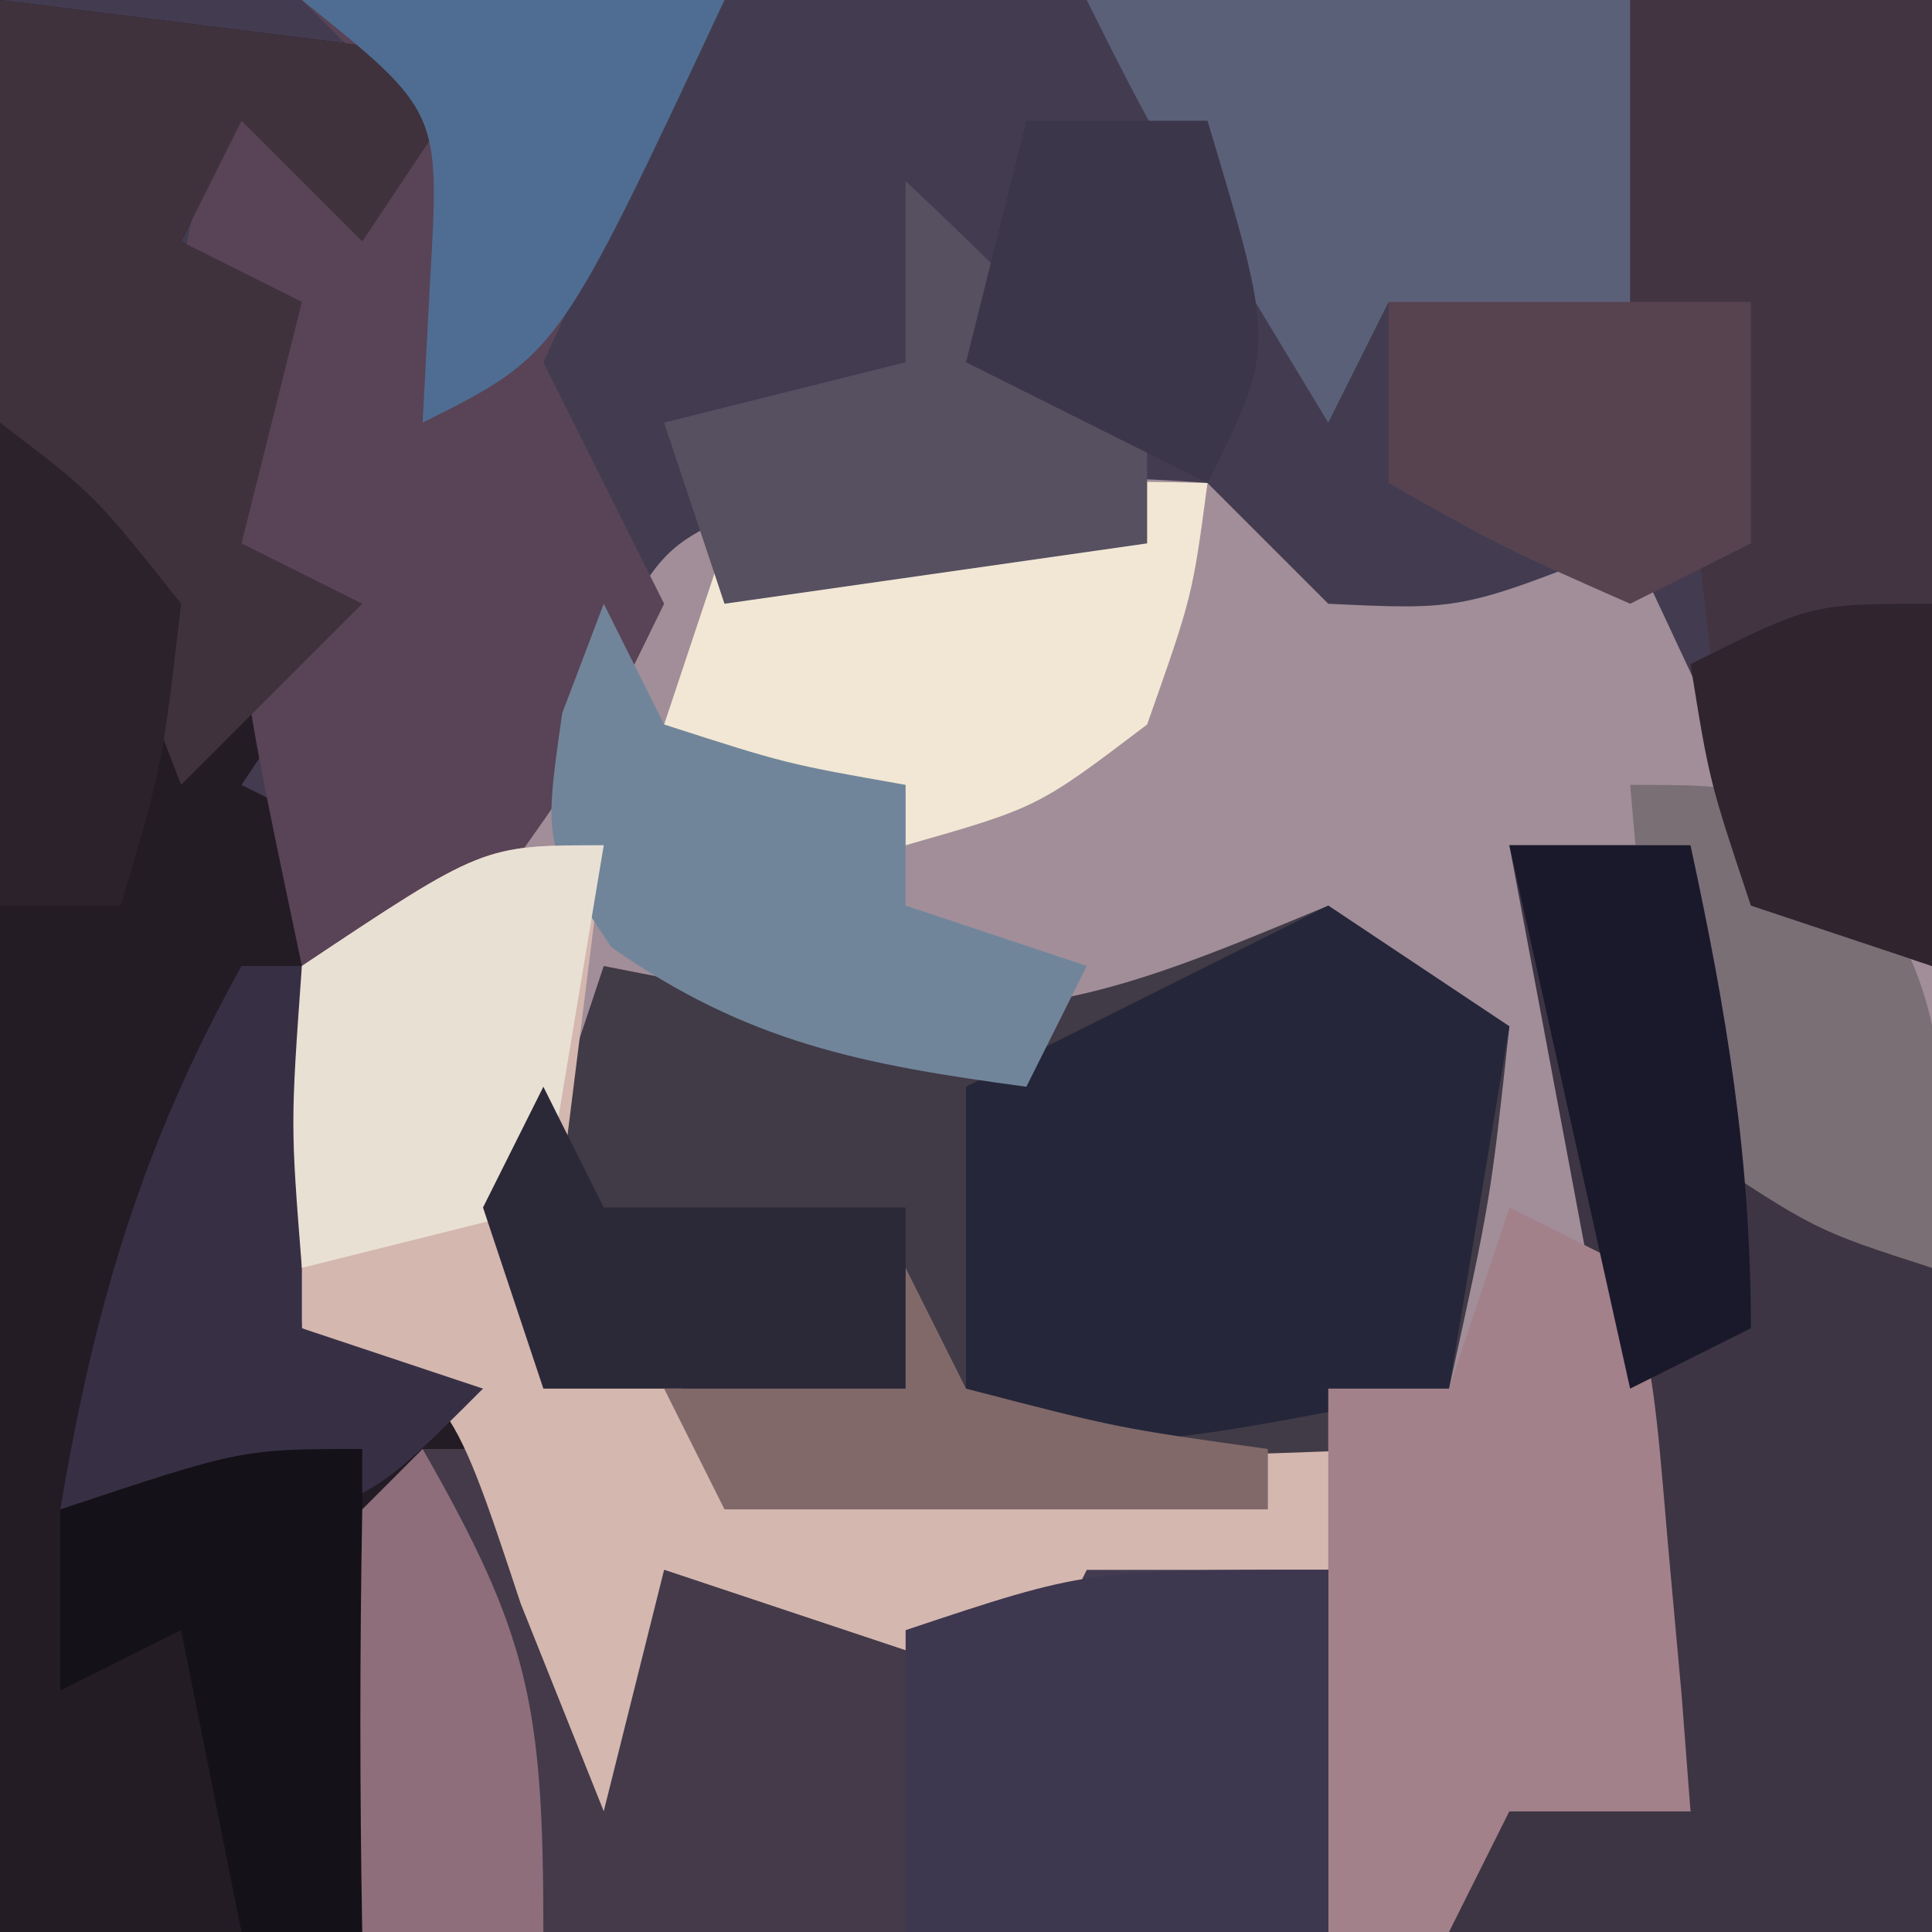 <?xml version="1.0" encoding="UTF-8"?>
<svg version="1.1" xmlns="http://www.w3.org/2000/svg" width="32" height="32">
<path d="M0 0 C10.56 0 21.12 0 32 0 C32 10.56 32 21.12 32 32 C21.44 32 10.88 32 0 32 C0 21.44 0 10.88 0 0 Z " fill="#433C50" transform="translate(0,0)"/>
<path d="M0 0 C0.66 0.66 1.32 1.32 2 2 C4.211 2.105 4.211 2.105 7 1 C7.681 2.454 7.681 2.454 8.375 3.938 C9.658 7.071 9.658 7.071 12 8 C12 13.28 12 18.56 12 24 C8.7 24 5.4 24 2 24 C2 22.02 2 20.04 2 18 C0.68 18 -0.64 18 -2 18 C-2.33 18.66 -2.66 19.32 -3 20 C-4.98 19.34 -6.96 18.68 -9 18 C-9.33 19.32 -9.66 20.64 -10 22 C-10.454 20.866 -10.908 19.731 -11.375 18.562 C-12.571 14.953 -12.571 14.953 -15 14 C-15.25 11.188 -15.25 11.188 -15 8 C-13.125 6.375 -13.125 6.375 -11 5 C-10.67 4.299 -10.34 3.598 -10 2.875 C-9 1 -9 1 -7.188 0.25 C-4.732 -0.031 -2.468 -0.195 0 0 Z " fill="#A18E99" transform="translate(20,8)"/>
<path d="M0 0 C2.64 0.33 5.28 0.66 8 1 C7.01 2.485 7.01 2.485 6 4 C5.34 3.34 4.68 2.68 4 2 C3.67 2.66 3.34 3.32 3 4 C3.66 4.33 4.32 4.66 5 5 C4.67 6.32 4.34 7.64 4 9 C4.66 9.33 5.32 9.66 6 10 C5.01 11.485 5.01 11.485 4 13 C4.66 13.33 5.32 13.66 6 14 C5.67 16.64 5.34 19.28 5 22 C5.928 22.433 5.928 22.433 6.875 22.875 C9 24 9 24 11 26 C14.999 26.978 18.023 27.053 22 26 C22 27.98 22 29.96 22 32 C14.74 32 7.48 32 0 32 C0 21.44 0 10.88 0 0 Z " fill="#231C25" transform="translate(0,0)"/>
<path d="M0 0 C0.99 0.66 1.98 1.32 3 2 C2.688 4.875 2.688 4.875 2 8 C-2.013 10.675 -5.284 10.587 -10 10 C-12.562 8.5 -12.562 8.5 -14 7 C-13.34 5.02 -12.68 3.04 -12 1 C-10.948 1.206 -9.896 1.413 -8.812 1.625 C-4.899 2.01 -3.494 1.456 0 0 Z " fill="#413B47" transform="translate(22,15)"/>
<path d="M0 0 C0.66 0 1.32 0 2 0 C2.66 0.66 3.32 1.32 4 2 C7.999 2.978 11.023 3.053 15 2 C15 3.98 15 5.96 15 8 C9.72 8 4.44 8 -1 8 C-1 1 -1 1 0 0 Z " fill="#443A4A" transform="translate(7,24)"/>
<path d="M0 0 C2.31 0 4.62 0 7 0 C6.484 0.949 5.969 1.897 5.438 2.875 C4.726 4.422 4.726 4.422 4 6 C4.33 6.66 4.66 7.32 5 8 C5.33 8.66 5.66 9.32 6 10 C4.75 12.562 4.75 12.562 3 15 C2.01 15.33 1.02 15.66 0 16 C-1 11.25 -1 11.25 -1 9 C-1.33 8.01 -1.66 7.02 -2 6 C-2 4 -2 4 -1 1 C-0.34 1.66 0.32 2.32 1 3 C1.33 2.67 1.66 2.34 2 2 C1.34 1.34 0.68 0.68 0 0 Z " fill="#594356" transform="translate(5,0)"/>
<path d="M0 0 C0.99 0 1.98 0 3 0 C3.103 0.784 3.206 1.567 3.312 2.375 C3.776 5.33 3.776 5.33 7 7 C7.293 9.602 7.293 9.602 7.188 12.625 C7.16 13.628 7.133 14.631 7.105 15.664 C7.071 16.435 7.036 17.206 7 18 C4.36 18 1.72 18 -1 18 C-1 16.02 -1 14.04 -1 12 C-0.67 13.32 -0.34 14.64 0 16 C0.99 16 1.98 16 3 16 C2.01 10.72 1.02 5.44 0 0 Z " fill="#3D3543" transform="translate(25,14)"/>
<path d="M0 0 C1.65 0 3.3 0 5 0 C5 5.28 5 10.56 5 16 C4.01 15.67 3.02 15.34 2 15 C1.456 11.942 1 9.112 1 6 C0.34 5.67 -0.32 5.34 -1 5 C-0.67 3.35 -0.34 1.7 0 0 Z " fill="#433441" transform="translate(27,0)"/>
<path d="M0 0 C-0.33 2.64 -0.66 5.28 -1 8 C3.648 10.399 7.911 10.2 13 10 C12.67 10.66 12.34 11.32 12 12 C10.68 12 9.36 12 8 12 C7.67 12.66 7.34 13.32 7 14 C5.02 13.34 3.04 12.68 1 12 C0.67 13.32 0.34 14.64 0 16 C-0.454 14.866 -0.907 13.731 -1.375 12.562 C-2.571 8.953 -2.571 8.953 -5 8 C-5.188 5.125 -5.188 5.125 -5 2 C-2 0 -2 0 0 0 Z " fill="#D4B7AF" transform="translate(10,14)"/>
<path d="M0 0 C0.99 0.66 1.98 1.32 3 2 C2.67 3.98 2.34 5.96 2 8 C-3.75 9.125 -3.75 9.125 -6 8 C-6 6.35 -6 4.7 -6 3 C-4 2 -2 1 0 0 Z " fill="#252639" transform="translate(22,15)"/>
<path d="M0 0 C2.64 0.33 5.28 0.66 8 1 C7.01 2.485 7.01 2.485 6 4 C5.34 3.34 4.68 2.68 4 2 C3.67 2.66 3.34 3.32 3 4 C3.66 4.33 4.32 4.66 5 5 C4.67 6.32 4.34 7.64 4 9 C4.66 9.33 5.32 9.66 6 10 C5.01 10.99 4.02 11.98 3 13 C2.691 12.196 2.381 11.391 2.062 10.562 C1.237 8.109 1.237 8.109 0 7 C-0.041 4.667 -0.042 2.333 0 0 Z " fill="#3F323C" transform="translate(0,0)"/>
<path d="M0 0 C0.66 0.33 1.32 0.66 2 1 C2.414 3.066 2.414 3.066 2.625 5.562 C2.7 6.389 2.775 7.215 2.852 8.066 C2.901 8.704 2.95 9.343 3 10 C2.01 10 1.02 10 0 10 C-0.33 10.66 -0.66 11.32 -1 12 C-1.66 12 -2.32 12 -3 12 C-3 9.03 -3 6.06 -3 3 C-2.34 3 -1.68 3 -1 3 C-0.67 2.01 -0.34 1.02 0 0 Z " fill="#A3818A" transform="translate(25,20)"/>
<path d="M0 0 C0 1.98 0 3.96 0 6 C-2.31 6 -4.62 6 -7 6 C-7 4.35 -7 2.7 -7 1 C-4 0 -4 0 0 0 Z " fill="#3E3750" transform="translate(22,26)"/>
<path d="M0 0 C2.97 0 5.94 0 9 0 C9 1.65 9 3.3 9 5 C8.01 5.495 8.01 5.495 7 6 C6.34 5.67 5.68 5.34 5 5 C4.67 5.66 4.34 6.32 4 7 C1.125 2.25 1.125 2.25 0 0 Z " fill="#5B6079" transform="translate(18,0)"/>
<path d="M0 0 C-0.25 1.875 -0.25 1.875 -1 4 C-2.812 5.375 -2.812 5.375 -5 6 C-7.25 5.125 -7.25 5.125 -9 4 C-8.67 3.01 -8.34 2.02 -8 1 C-5.072 0.024 -3.044 -0.082 0 0 Z " fill="#F1E7D4" transform="translate(20,8)"/>
<path d="M0 0 C0.33 0.66 0.66 1.32 1 2 C3.025 2.652 3.025 2.652 5 3 C5 3.66 5 4.32 5 5 C5.99 5.33 6.98 5.66 8 6 C7.67 6.66 7.34 7.32 7 8 C4.283 7.633 2.389 7.273 0.125 5.688 C-1 4 -1 4 -0.688 1.812 C-0.461 1.214 -0.234 0.616 0 0 Z " fill="#71859A" transform="translate(10,10)"/>
<path d="M0 0 C0.33 0 0.66 0 1 0 C1 1.98 1 3.96 1 6 C1.99 6.33 2.98 6.66 4 7 C2 9 2 9 -0.625 9.125 C-1.409 9.084 -2.192 9.043 -3 9 C-2.443 5.656 -1.648 2.967 0 0 Z " fill="#373045" transform="translate(4,16)"/>
<path d="M0 0 C-0.33 1.98 -0.66 3.96 -1 6 C-2.32 6.33 -3.64 6.66 -5 7 C-5.188 4.625 -5.188 4.625 -5 2 C-2 0 -2 0 0 0 Z " fill="#E9E0D4" transform="translate(10,14)"/>
<path d="M0 0 C1.376 1.29 2.708 2.627 4 4 C4 4.66 4 5.32 4 6 C1.69 6.33 -0.62 6.66 -3 7 C-3.33 6.01 -3.66 5.02 -4 4 C-2.68 3.67 -1.36 3.34 0 3 C0 2.01 0 1.02 0 0 Z " fill="#565060" transform="translate(15,3)"/>
<path d="M0 0 C1.98 0 3.96 0 6 0 C6 1.32 6 2.64 6 4 C5.01 4.495 5.01 4.495 4 5 C1.875 4.062 1.875 4.062 0 3 C0 2.01 0 1.02 0 0 Z " fill="#574350" transform="translate(23,5)"/>
<path d="M0 0 C2.31 0 4.62 0 7 0 C4.25 5.875 4.25 5.875 2 7 C2.041 6.216 2.083 5.433 2.125 4.625 C2.287 1.839 2.287 1.839 0 0 Z " fill="#4F6D92" transform="translate(5,0)"/>
<path d="M0 0 C0 2.64 0 5.28 0 8 C-0.66 8 -1.32 8 -2 8 C-2.33 6.35 -2.66 4.7 -3 3 C-3.99 3.495 -3.99 3.495 -5 4 C-5 3.01 -5 2.02 -5 1 C-2 0 -2 0 0 0 Z " fill="#141118" transform="translate(6,24)"/>
<path d="M0 0 C0.33 0.66 0.66 1.32 1 2 C2.65 2 4.3 2 6 2 C6 2.99 6 3.98 6 5 C4.02 5 2.04 5 0 5 C-0.33 4.01 -0.66 3.02 -1 2 C-0.67 1.34 -0.34 0.68 0 0 Z " fill="#2B2838" transform="translate(9,18)"/>
<path d="M0 0 C2 0 2 0 3.625 1.188 C5.421 3.556 5.235 5.099 5 8 C3.062 7.375 3.062 7.375 1 6 C0.25 2.875 0.25 2.875 0 0 Z " fill="#7B6F76" transform="translate(27,13)"/>
<path d="M0 0 C1.765 3.088 2 4.233 2 8 C1.01 8 0.02 8 -1 8 C-1.042 5.667 -1.041 3.333 -1 1 C-0.67 0.67 -0.34 0.34 0 0 Z " fill="#8E6E7B" transform="translate(7,24)"/>
<path d="M0 0 C0.99 0 1.98 0 3 0 C3.597 2.763 4 5.16 4 8 C3.01 8.495 3.01 8.495 2 9 C1.34 6.03 0.68 3.06 0 0 Z " fill="#1A192C" transform="translate(25,14)"/>
<path d="M0 0 C1.562 1.188 1.562 1.188 3 3 C2.688 5.688 2.688 5.688 2 8 C1.34 8 0.68 8 0 8 C0 5.36 0 2.72 0 0 Z " fill="#2C222B" transform="translate(0,7)"/>
<path d="M0 0 C0.33 0.66 0.66 1.32 1 2 C3.527 2.656 3.527 2.656 6 3 C6 3.33 6 3.66 6 4 C3.03 4 0.06 4 -3 4 C-3.33 3.34 -3.66 2.68 -4 2 C-2.68 2 -1.36 2 0 2 C0 1.34 0 0.68 0 0 Z " fill="#816969" transform="translate(15,21)"/>
<path d="M0 0 C0 1.98 0 3.96 0 6 C-0.99 5.67 -1.98 5.34 -3 5 C-3.688 2.938 -3.688 2.938 -4 1 C-2 0 -2 0 0 0 Z " fill="#30242E" transform="translate(32,10)"/>
<path d="M0 0 C0.99 0 1.98 0 3 0 C4.125 3.75 4.125 3.75 3 6 C1.667 5.333 0.333 4.667 -1 4 C-0.67 2.68 -0.34 1.36 0 0 Z " fill="#3C364A" transform="translate(17,2)"/>
</svg>
